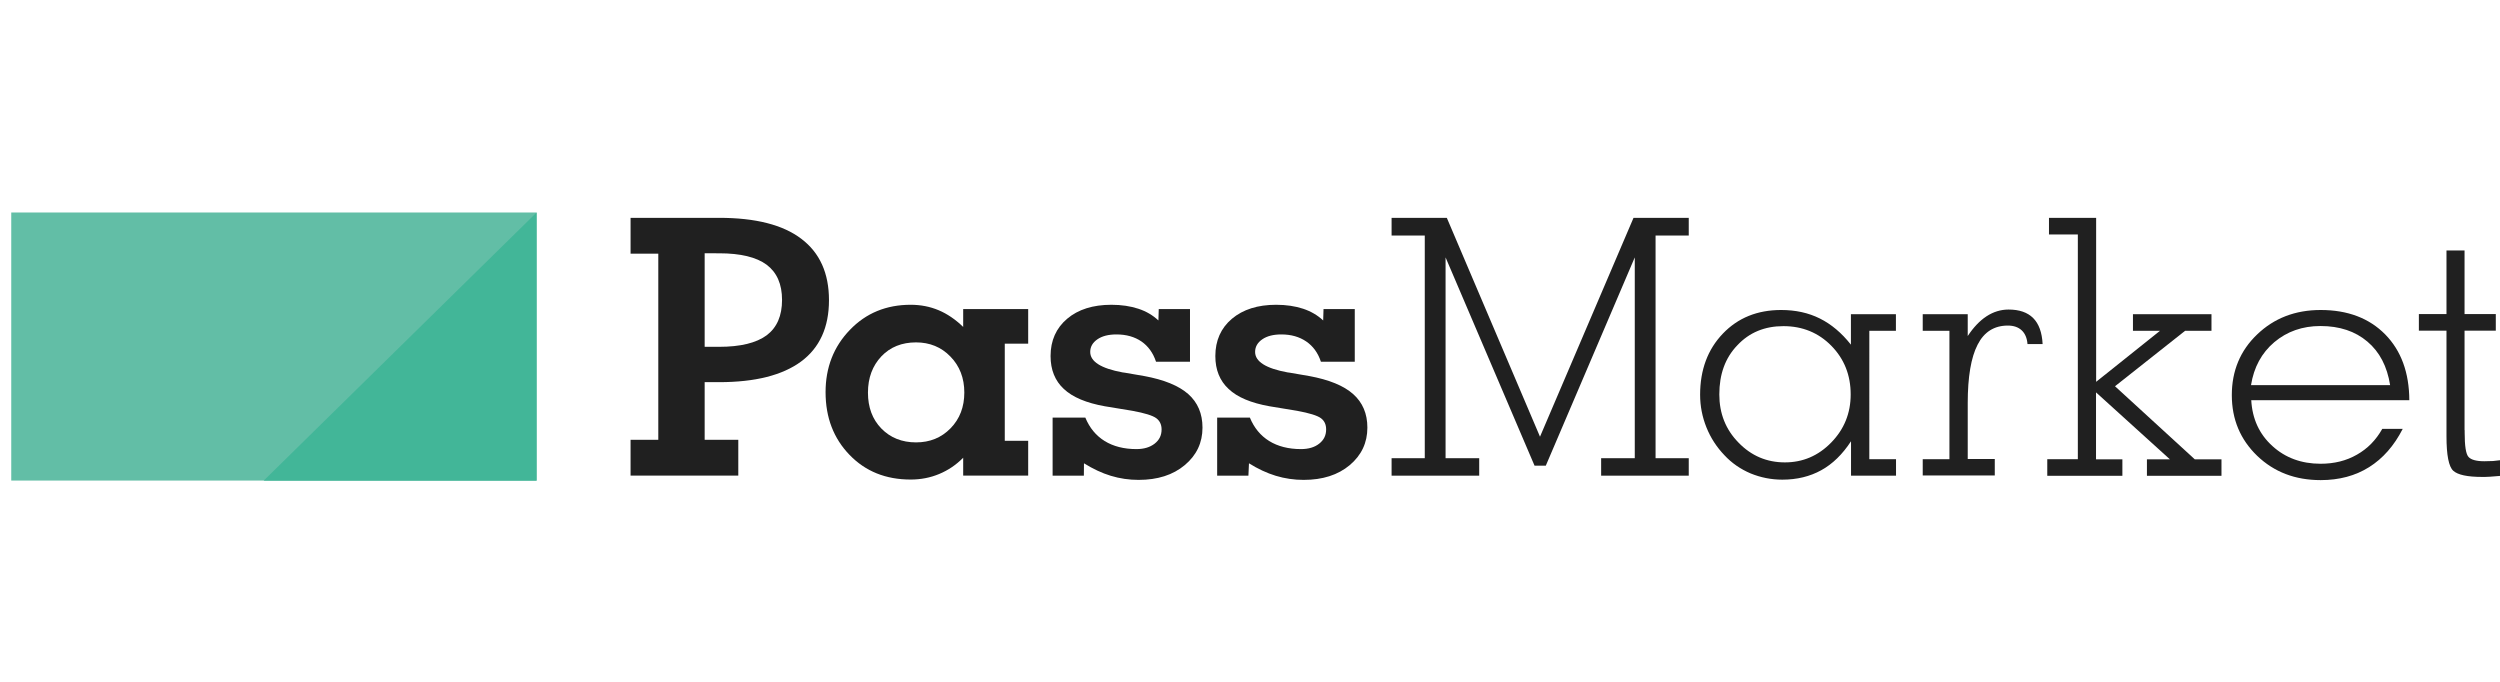 <?xml version="1.0" encoding="utf-8"?>
<!-- Generator: Adobe Illustrator 27.8.1, SVG Export Plug-In . SVG Version: 6.00 Build 0)  -->
<svg version="1.1" id="レイヤー_1" xmlns="http://www.w3.org/2000/svg" xmlns:xlink="http://www.w3.org/1999/xlink" x="0px"
	 y="0px" viewBox="0 0 220 60" style="enable-background:new 0 0 220 60;" xml:space="preserve">
<style type="text/css">
	.st0{fill:#62BEA6;}
	.st1{fill:#42B698;}
	.st2{fill:#202020;}
</style>
<g>
	<rect x="0.99" y="18.7" class="st0" width="46.23" height="23.59"/>
	<polygon class="st1" points="47.22,42.3 23.2,42.3 47.22,18.7 	"/>
	<g>
		<path class="st2" d="M62.01,38.7h2.96v3.15h-9.48V38.7h2.44V22.32h-2.44v-3.15h7.8c3.19,0,5.6,0.61,7.22,1.84
			c1.63,1.23,2.44,3.03,2.44,5.41c0,2.38-0.82,4.18-2.45,5.39c-1.64,1.21-4.04,1.82-7.22,1.82h-1.27V38.7z M62.01,22.29v8.23h1.27
			c1.88,0,3.27-0.34,4.18-1.01c0.91-0.68,1.36-1.72,1.36-3.12c0-1.38-0.45-2.41-1.35-3.09c-0.9-0.67-2.3-1.01-4.18-1.01H62.01z"/>
		<path class="st2" d="M88.42,38.79h2.06v3.06h-5.72v-1.57c-0.62,0.63-1.32,1.1-2.11,1.43c-0.79,0.33-1.63,0.49-2.51,0.49
			c-2.19,0-3.98-0.72-5.38-2.17c-1.4-1.45-2.11-3.28-2.11-5.52c0-2.17,0.71-4,2.14-5.48c1.42-1.48,3.21-2.21,5.35-2.21
			c0.88,0,1.7,0.16,2.46,0.48c0.76,0.32,1.48,0.81,2.16,1.47v-1.57h5.72v3.04h-2.06V38.79z M76.38,34.55c0,1.29,0.39,2.35,1.18,3.16
			c0.79,0.81,1.81,1.22,3.05,1.22c1.22,0,2.23-0.41,3.04-1.24c0.81-0.83,1.21-1.88,1.21-3.15c0-1.27-0.41-2.33-1.22-3.16
			c-0.81-0.84-1.83-1.25-3.03-1.25c-1.25,0-2.27,0.41-3.05,1.23C76.78,32.19,76.38,33.25,76.38,34.55z"/>
		<path class="st2" d="M95.38,41.86h-2.75v-5.11h2.88c0.37,0.9,0.94,1.59,1.7,2.06c0.76,0.47,1.7,0.71,2.8,0.71
			c0.66,0,1.19-0.16,1.6-0.48c0.41-0.32,0.61-0.73,0.61-1.25c0-0.43-0.16-0.76-0.47-0.99c-0.31-0.23-1.01-0.45-2.1-0.65l-2.43-0.4
			c-1.62-0.29-2.82-0.79-3.6-1.52c-0.78-0.72-1.17-1.69-1.17-2.9c0-1.36,0.49-2.46,1.46-3.28c0.97-0.82,2.27-1.23,3.89-1.23
			c0.89,0,1.68,0.12,2.38,0.35c0.7,0.23,1.28,0.58,1.76,1.03l0.03-1h2.75v4.63h-2.99c-0.26-0.78-0.69-1.37-1.28-1.78
			c-0.6-0.41-1.33-0.62-2.2-0.62c-0.7,0-1.26,0.14-1.68,0.43c-0.42,0.29-0.63,0.66-0.63,1.11c0,0.85,0.95,1.45,2.84,1.8
			c0.09,0.01,0.16,0.02,0.22,0.03l1.68,0.29c1.75,0.32,3.05,0.85,3.89,1.59c0.83,0.74,1.25,1.72,1.25,2.95
			c0,1.33-0.52,2.43-1.56,3.3c-1.04,0.87-2.39,1.3-4.06,1.3c-0.85,0-1.66-0.12-2.45-0.36c-0.79-0.24-1.57-0.61-2.36-1.1L95.38,41.86
			z"/>
		<path class="st2" d="M109.86,41.86h-2.75v-5.11h2.88c0.37,0.9,0.94,1.59,1.7,2.06c0.76,0.47,1.7,0.71,2.8,0.71
			c0.66,0,1.2-0.16,1.6-0.48c0.41-0.32,0.61-0.73,0.61-1.25c0-0.43-0.15-0.76-0.46-0.99c-0.31-0.23-1.01-0.45-2.1-0.65l-2.43-0.4
			c-1.62-0.29-2.82-0.79-3.59-1.52c-0.78-0.72-1.17-1.69-1.17-2.9c0-1.36,0.49-2.46,1.46-3.28c0.98-0.82,2.27-1.23,3.89-1.23
			c0.89,0,1.68,0.12,2.38,0.35c0.69,0.23,1.28,0.58,1.76,1.03l0.03-1h2.75v4.63h-2.98c-0.26-0.78-0.69-1.37-1.29-1.78
			c-0.6-0.41-1.33-0.62-2.19-0.62c-0.7,0-1.26,0.14-1.68,0.43c-0.42,0.29-0.63,0.66-0.63,1.11c0,0.85,0.95,1.45,2.85,1.8
			c0.09,0.01,0.16,0.02,0.22,0.03l1.68,0.29c1.75,0.32,3.05,0.85,3.88,1.59c0.83,0.74,1.25,1.72,1.25,2.95
			c0,1.33-0.52,2.43-1.55,3.3c-1.04,0.87-2.39,1.3-4.06,1.3c-0.84,0-1.66-0.12-2.45-0.36c-0.79-0.24-1.58-0.61-2.36-1.1
			L109.86,41.86z"/>
		<path class="st2" d="M122.46,41.86v-1.54h2.92V20.73h-2.92v-1.56h4.86l8.2,19.26l8.23-19.26h4.86v1.56h-2.92v19.59h2.92v1.54
			h-7.71v-1.54h2.96V22.65l-7.83,18.33h-0.99l-7.83-18.33v17.67h2.96v1.54H122.46z"/>
		<path class="st2" d="M164.51,40.41h2.34v1.45h-3.96v-3.03c-0.75,1.15-1.62,2-2.62,2.55c-0.99,0.55-2.14,0.83-3.43,0.83
			c-0.98,0-1.91-0.19-2.79-0.55c-0.87-0.37-1.65-0.9-2.3-1.6c-0.68-0.71-1.21-1.52-1.58-2.44c-0.37-0.92-0.56-1.88-0.56-2.88
			c0-2.2,0.67-3.99,2-5.38c1.33-1.39,3.04-2.08,5.13-2.08c1.27,0,2.41,0.25,3.41,0.75c1,0.5,1.91,1.26,2.73,2.3v-2.68h3.96v1.46
			h-2.34V40.41z M151.3,34.71c0,1.67,0.56,3.09,1.69,4.24c1.12,1.16,2.49,1.74,4.08,1.74c1.58,0,2.94-0.58,4.08-1.75
			c1.14-1.17,1.71-2.58,1.71-4.23c0-1.7-0.57-3.13-1.7-4.28c-1.13-1.15-2.54-1.73-4.22-1.73c-1.65,0-3,0.56-4.05,1.68
			C151.82,31.49,151.3,32.93,151.3,34.71z"/>
		<path class="st2" d="M169.2,41.86v-1.45h2.35v-11.3h-2.35v-1.46h3.96v1.92c0.51-0.77,1.06-1.35,1.66-1.74
			c0.6-0.39,1.25-0.59,1.93-0.59c0.95,0,1.67,0.25,2.17,0.75c0.5,0.5,0.78,1.27,0.83,2.29h-1.33c-0.04-0.52-0.21-0.93-0.51-1.21
			c-0.3-0.28-0.71-0.42-1.22-0.42c-1.2,0-2.09,0.56-2.66,1.68c-0.58,1.12-0.87,2.84-0.87,5.14v4.92h2.38v1.45H169.2z"/>
		<path class="st2" d="M180.16,41.86v-1.45h2.69V20.63h-2.54v-1.46h4.15V33.6l5.62-4.49h-2.38v-1.46h6.91v1.46h-2.32l-6.17,4.88
			l7.02,6.43h2.35v1.45h-6.56v-1.45h2.02l-6.5-5.89v5.89h2.32v1.45H180.16z"/>
		<path class="st2" d="M198.11,35.21c0.09,1.65,0.71,3,1.86,4.04c1.14,1.04,2.56,1.56,4.24,1.56c1.2,0,2.26-0.26,3.2-0.8
			c0.94-0.53,1.68-1.29,2.23-2.27h1.8c-0.76,1.49-1.75,2.61-2.96,3.37c-1.21,0.76-2.63,1.14-4.26,1.14c-2.24,0-4.1-0.71-5.59-2.14
			c-1.48-1.43-2.23-3.2-2.23-5.34c0-2.13,0.74-3.92,2.23-5.34c1.49-1.43,3.35-2.15,5.59-2.15c2.38,0,4.27,0.72,5.68,2.15
			c1.4,1.43,2.11,3.36,2.12,5.79H198.11z M210.33,33.89c-0.26-1.64-0.92-2.92-2-3.83c-1.07-0.91-2.45-1.37-4.13-1.37
			c-1.59,0-2.94,0.48-4.06,1.42c-1.12,0.95-1.8,2.21-2.05,3.78H210.33z"/>
		<path class="st2" d="M216.89,37.86v0.21c0,1.18,0.11,1.89,0.34,2.14c0.22,0.25,0.69,0.38,1.39,0.38c0.29,0,0.54-0.01,0.77-0.02
			c0.22-0.02,0.43-0.04,0.62-0.07v1.38c-0.32,0.03-0.61,0.05-0.88,0.07c-0.27,0.02-0.5,0.02-0.7,0.02c-1.29,0-2.14-0.18-2.54-0.54
			c-0.4-0.36-0.6-1.37-0.6-3.04v-0.54v-8.75h-2.43v-1.46h2.43v-5.6h1.59v5.6h2.75v1.46h-2.75V37.86z"/>
	</g>
</g>
</svg>
